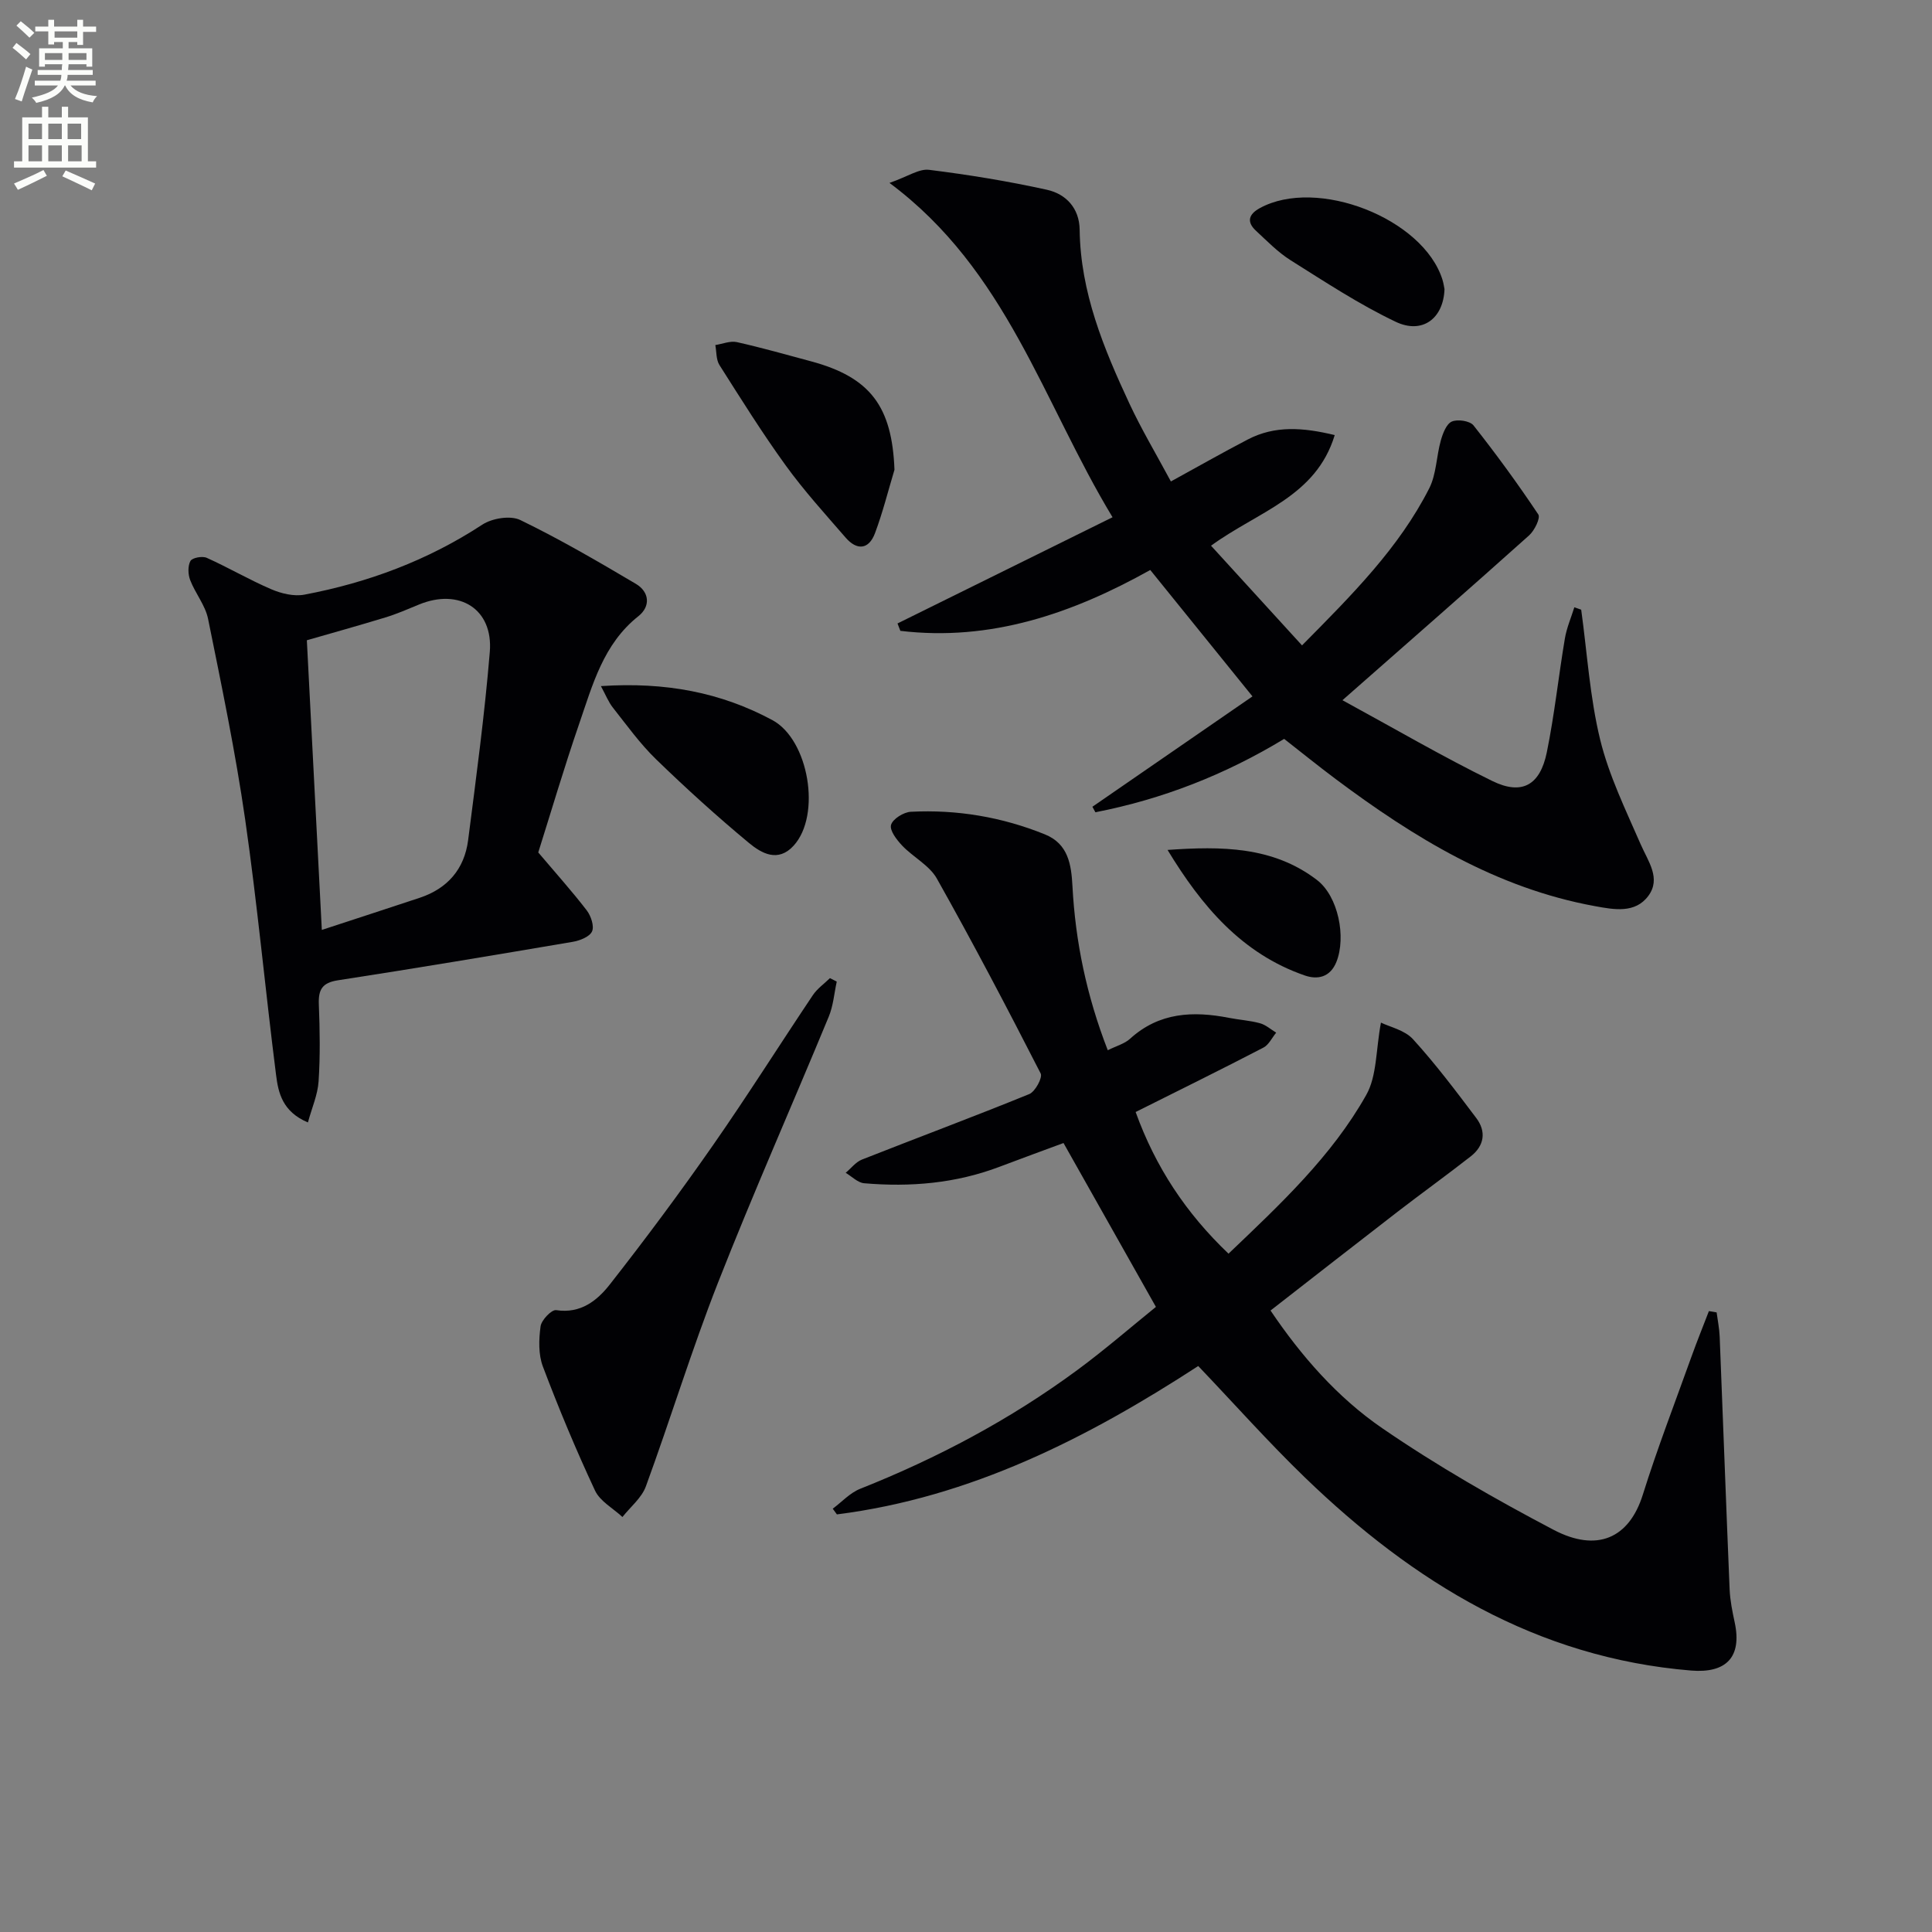 <svg enable-background="new 0 0 400 400" viewBox="0 0 400 400" xmlns="http://www.w3.org/2000/svg"><rect x="0" y="0" width="400" height="400" fill="#808080" stroke="none"/><path d="m2.6 9.9.8-1c.9.7 1.9 1.4 2.9 2.3l-.9 1.1c-1.1-1-2-1.8-2.8-2.4zm.5 10.6c.9-2.1 1.6-4.3 2.3-6.7.4.2.8.4 1.3.6-.7 2.1-1.5 4.3-2.2 6.6zm.3-15.2.9-.9c1 .8 2 1.6 2.8 2.4l-1 1c-.9-.9-1.8-1.7-2.7-2.5zm12.6-1.2h1.2v1.4h2.7v1.1h-2.7v2.7h-1.2v-.6h-1.8v1.3h4.9v3.8h-1.2v-.5h-3.7c0 .4-.1.9-.1 1.2h5.1v1h-5.2c0 .5-.1.9-.2 1.2h6v1h-5.2c1.1 1.3 2.9 2 5.5 2.2-.4.4-.7.8-.9 1.3-2.9-.5-4.8-1.6-5.7-3.5h-.1c-.8 1.7-2.7 2.9-5.9 3.6-.2-.4-.6-.8-.9-1.1 2.8-.6 4.6-1.4 5.4-2.5h-4.8v-1h5.3c.1-.3.2-.7.2-1.2h-4.9v-1h5c0-.4 0-.8.1-1.2h-3.6v.5h-1.2v-3.8h4.9v-1.3h-1.8v.5h-1.2v-2.7h-2.7v-1h2.7v-1.4h1.2v1.4h4.8zm-6.7 8.3h3.6c0-.4 0-.9 0-1.4h-3.6zm1.9-4.6h4.8v-1.3h-4.7v1.3zm6.7 3.2h-3.7v1.4h3.7z" fill="#fbfcfa"/><path d="m8.7 22.1h1.3v2.2h2.8v-2.2h1.3v2.2h4.1v9.1h1.7v1.3h-17v-1.3h1.7v-9.1h4.1zm.3 13.1.7 1.2c-1.8.9-3.8 1.9-6 2.9-.2-.4-.5-.8-.8-1.3 2.3-1 4.4-1.9 6.1-2.8zm-3.1-6.4h2.8v-3.2h-2.8zm0 4.6h2.8v-3.3h-2.8zm4.1-4.6h2.8v-3.2h-2.8zm0 4.6h2.8v-3.3h-2.8zm3.6 1.9c2.1.9 4.1 1.8 6.1 2.7l-.7 1.4c-2.2-1.1-4.2-2-6.1-2.9zm3.2-9.7h-2.8v3.2h2.8zm-2.7 7.8h2.8v-3.3h-2.8z" fill="#fbfcfa"/><g fill="#010104"><path d="m235.12 230.23c4.13 11.44 10.44 20.95 19.23 29.33 10.72-10.23 21.36-20.15 28.52-32.87 2.22-3.93 1.97-9.25 3.04-14.97 1.84.9 4.92 1.55 6.64 3.44 4.69 5.15 8.89 10.74 13.09 16.31 2.12 2.81 1.67 5.74-1.12 7.93-5.02 3.93-10.2 7.65-15.24 11.54-8.67 6.69-17.3 13.44-26.23 20.39 6.34 9.4 13.84 17.99 23.12 24.36 11.32 7.77 23.32 14.65 35.48 21.04 8.94 4.7 15.63 1.81 18.47-7.25 3.02-9.63 6.66-19.06 10.07-28.57 1.14-3.18 2.41-6.31 3.62-9.46.53.09 1.07.18 1.6.27.22 1.66.56 3.32.63 4.98.7 17.45 1.33 34.9 2.06 52.35.1 2.31.57 4.62 1.06 6.89 1.52 7.16-1.78 10.52-9.02 9.93-32.03-2.63-57.53-18.3-79.96-39.96-7.53-7.27-14.49-15.11-22.1-23.09-22.82 14.84-47.04 27.2-74.81 30.72-.29-.39-.57-.78-.86-1.18 1.88-1.4 3.57-3.28 5.68-4.12 16.01-6.36 31.1-14.37 44.96-24.59 5.74-4.23 11.14-8.93 16.27-13.07-6.53-11.58-12.77-22.64-19.13-33.93-4.08 1.51-8.69 3.19-13.28 4.93-9.05 3.43-18.44 4.22-27.99 3.4-1.33-.11-2.56-1.41-3.83-2.16 1.11-.93 2.08-2.23 3.36-2.74 11.53-4.55 23.16-8.88 34.64-13.56 1.23-.5 2.81-3.42 2.37-4.27-6.94-13.57-14.03-27.08-21.5-40.36-1.54-2.73-4.88-4.41-7.15-6.79-1.14-1.2-2.65-3.15-2.33-4.31.34-1.23 2.6-2.64 4.09-2.72 9.57-.49 18.87 1.08 27.77 4.68 4.84 1.96 5.46 6.26 5.7 10.71.61 11.51 2.91 22.64 7.31 33.98 1.82-.91 3.48-1.34 4.61-2.37 6.03-5.49 13.06-5.79 20.52-4.33 2.12.42 4.31.54 6.38 1.11 1.21.33 2.25 1.28 3.36 1.95-.87 1.06-1.53 2.52-2.65 3.1-8.66 4.5-17.44 8.82-26.45 13.33z"/><path d="m327.37 126.23c1.24 8.98 1.79 18.12 3.92 26.88 1.83 7.48 5.3 14.59 8.4 21.71 1.54 3.53 4.25 7.03 1.59 10.65-2.73 3.7-7.12 2.86-11.1 2.13-20.36-3.72-37.43-14.18-53.66-26.32-3.58-2.68-7.06-5.49-10.65-8.3-12.29 7.45-25.26 12.49-39.08 15.19-.21-.38-.41-.76-.62-1.14 10.93-7.53 21.86-15.07 33.14-22.85-7.54-9.32-14.27-17.65-21.16-26.17-16.17 9.03-33.06 14.83-51.74 12.6-.2-.51-.39-1.02-.59-1.53 14.59-7.21 29.19-14.42 44.52-21.99-14.48-23.94-21.86-51.11-46.18-69.22 3.82-1.33 6.12-2.97 8.19-2.71 8.19 1.02 16.36 2.35 24.41 4.13 3.93.87 6.71 3.8 6.77 8.26.16 12.96 4.98 24.59 10.32 36.04 2.45 5.25 5.43 10.25 8.57 16.09 5.57-3.05 10.69-5.97 15.92-8.69 5.63-2.94 11.48-2.49 18-.91-3.88 12.78-15.79 15.75-25.61 22.9 6.2 6.79 12.34 13.52 18.84 20.64 10.43-10.54 20.07-20.19 26.33-32.5 1.5-2.95 1.48-6.65 2.41-9.94.41-1.45 1.15-3.41 2.27-3.9 1.2-.53 3.74-.15 4.49.79 4.71 5.96 9.2 12.12 13.42 18.44.49.73-.79 3.34-1.91 4.34-12.45 11.15-25.03 22.15-38.64 34.12 10.89 5.93 20.77 11.71 31.03 16.73 6.14 3 9.89.87 11.28-5.94 1.59-7.78 2.42-15.72 3.74-23.56.37-2.2 1.29-4.32 1.96-6.47.47.16.95.33 1.42.5z"/><path d="m111.44 176.49c3.75 4.43 7.05 8.1 10.05 12.01.87 1.14 1.58 3.28 1.08 4.35-.52 1.12-2.54 1.9-4.02 2.15-16.18 2.75-32.37 5.46-48.59 7.96-3.24.5-4.06 1.91-3.95 4.94.21 5.32.3 10.68-.05 15.99-.18 2.76-1.38 5.45-2.21 8.5-5.28-2.23-6.13-6.14-6.59-9.81-2.24-17.62-3.87-35.33-6.4-52.91-2.01-13.93-4.88-27.74-7.68-41.54-.57-2.81-2.65-5.28-3.71-8.04-.45-1.18-.51-2.92.06-3.95.38-.67 2.46-1.06 3.37-.65 4.52 2.03 8.82 4.56 13.37 6.51 2.08.89 4.68 1.52 6.83 1.12 13.18-2.49 25.54-7.09 36.86-14.5 2.04-1.33 5.83-1.95 7.87-.95 8.19 3.97 16.08 8.57 23.92 13.21 2.8 1.66 3.1 4.64.53 6.69-7.29 5.77-9.49 14.24-12.29 22.35-3.12 9.06-5.83 18.28-8.45 26.57zm-44.81 16.04c6.82-2.24 13.56-4.42 20.29-6.66 5.75-1.92 9.23-5.95 10-11.92 1.66-12.98 3.42-25.96 4.49-39 .72-8.87-6.33-13.23-14.68-9.78-2.3.95-4.59 1.95-6.96 2.67-5.49 1.68-11.02 3.21-16.24 4.72 1.03 20.13 2.04 39.67 3.1 59.97z"/><path d="m173.24 203.23c-.53 2.43-.72 5.01-1.66 7.27-7.6 18.39-15.67 36.59-22.94 55.1-5.44 13.86-9.8 28.15-14.92 42.14-.87 2.38-3.19 4.24-4.85 6.34-1.94-1.81-4.64-3.25-5.68-5.48-3.93-8.41-7.51-16.99-10.79-25.67-.95-2.51-.85-5.6-.48-8.33.18-1.3 2.29-3.5 3.23-3.35 5.08.78 8.5-1.99 11.11-5.32 7.37-9.4 14.51-19 21.34-28.8 7.12-10.21 13.76-20.75 20.69-31.09.91-1.36 2.35-2.36 3.54-3.53.47.24.94.48 1.41.72z"/><path d="m185.19 97.26c-1.32 4.39-2.43 8.86-4.04 13.15-1.28 3.4-3.74 3.59-6.07.9-4.24-4.89-8.62-9.71-12.41-14.95-4.87-6.72-9.27-13.78-13.72-20.79-.7-1.11-.59-2.74-.85-4.13 1.49-.23 3.08-.91 4.45-.61 5.18 1.16 10.28 2.61 15.41 3.99 12.26 3.31 16.74 9.37 17.23 22.44z"/><path d="m124.41 142.05c13.44-.89 24.85 1.32 35.5 7.04 7.54 4.05 10.17 19.64 4.42 25.98-3.25 3.58-6.69 1.59-9.26-.54-6.63-5.5-13.03-11.31-19.22-17.31-3.32-3.22-6.06-7.04-8.94-10.69-.93-1.16-1.49-2.63-2.5-4.48z"/><path d="m299.07 59.86c-.22 6.1-4.59 9.38-10.09 6.77-7.57-3.6-14.64-8.27-21.76-12.74-2.64-1.66-4.88-3.98-7.19-6.12-2.01-1.86-1.47-3.44.8-4.68 11.83-6.48 33.83 2.12 37.81 14.8.24.78.35 1.6.43 1.97z"/><path d="m241.73 175.97c11.09-.78 21.8-.77 30.93 6.22 4.42 3.38 6.08 11.83 4.03 16.96-1.31 3.25-3.96 3.71-6.55 2.81-13.05-4.51-21.37-14.39-28.41-25.99z"/></g></svg>